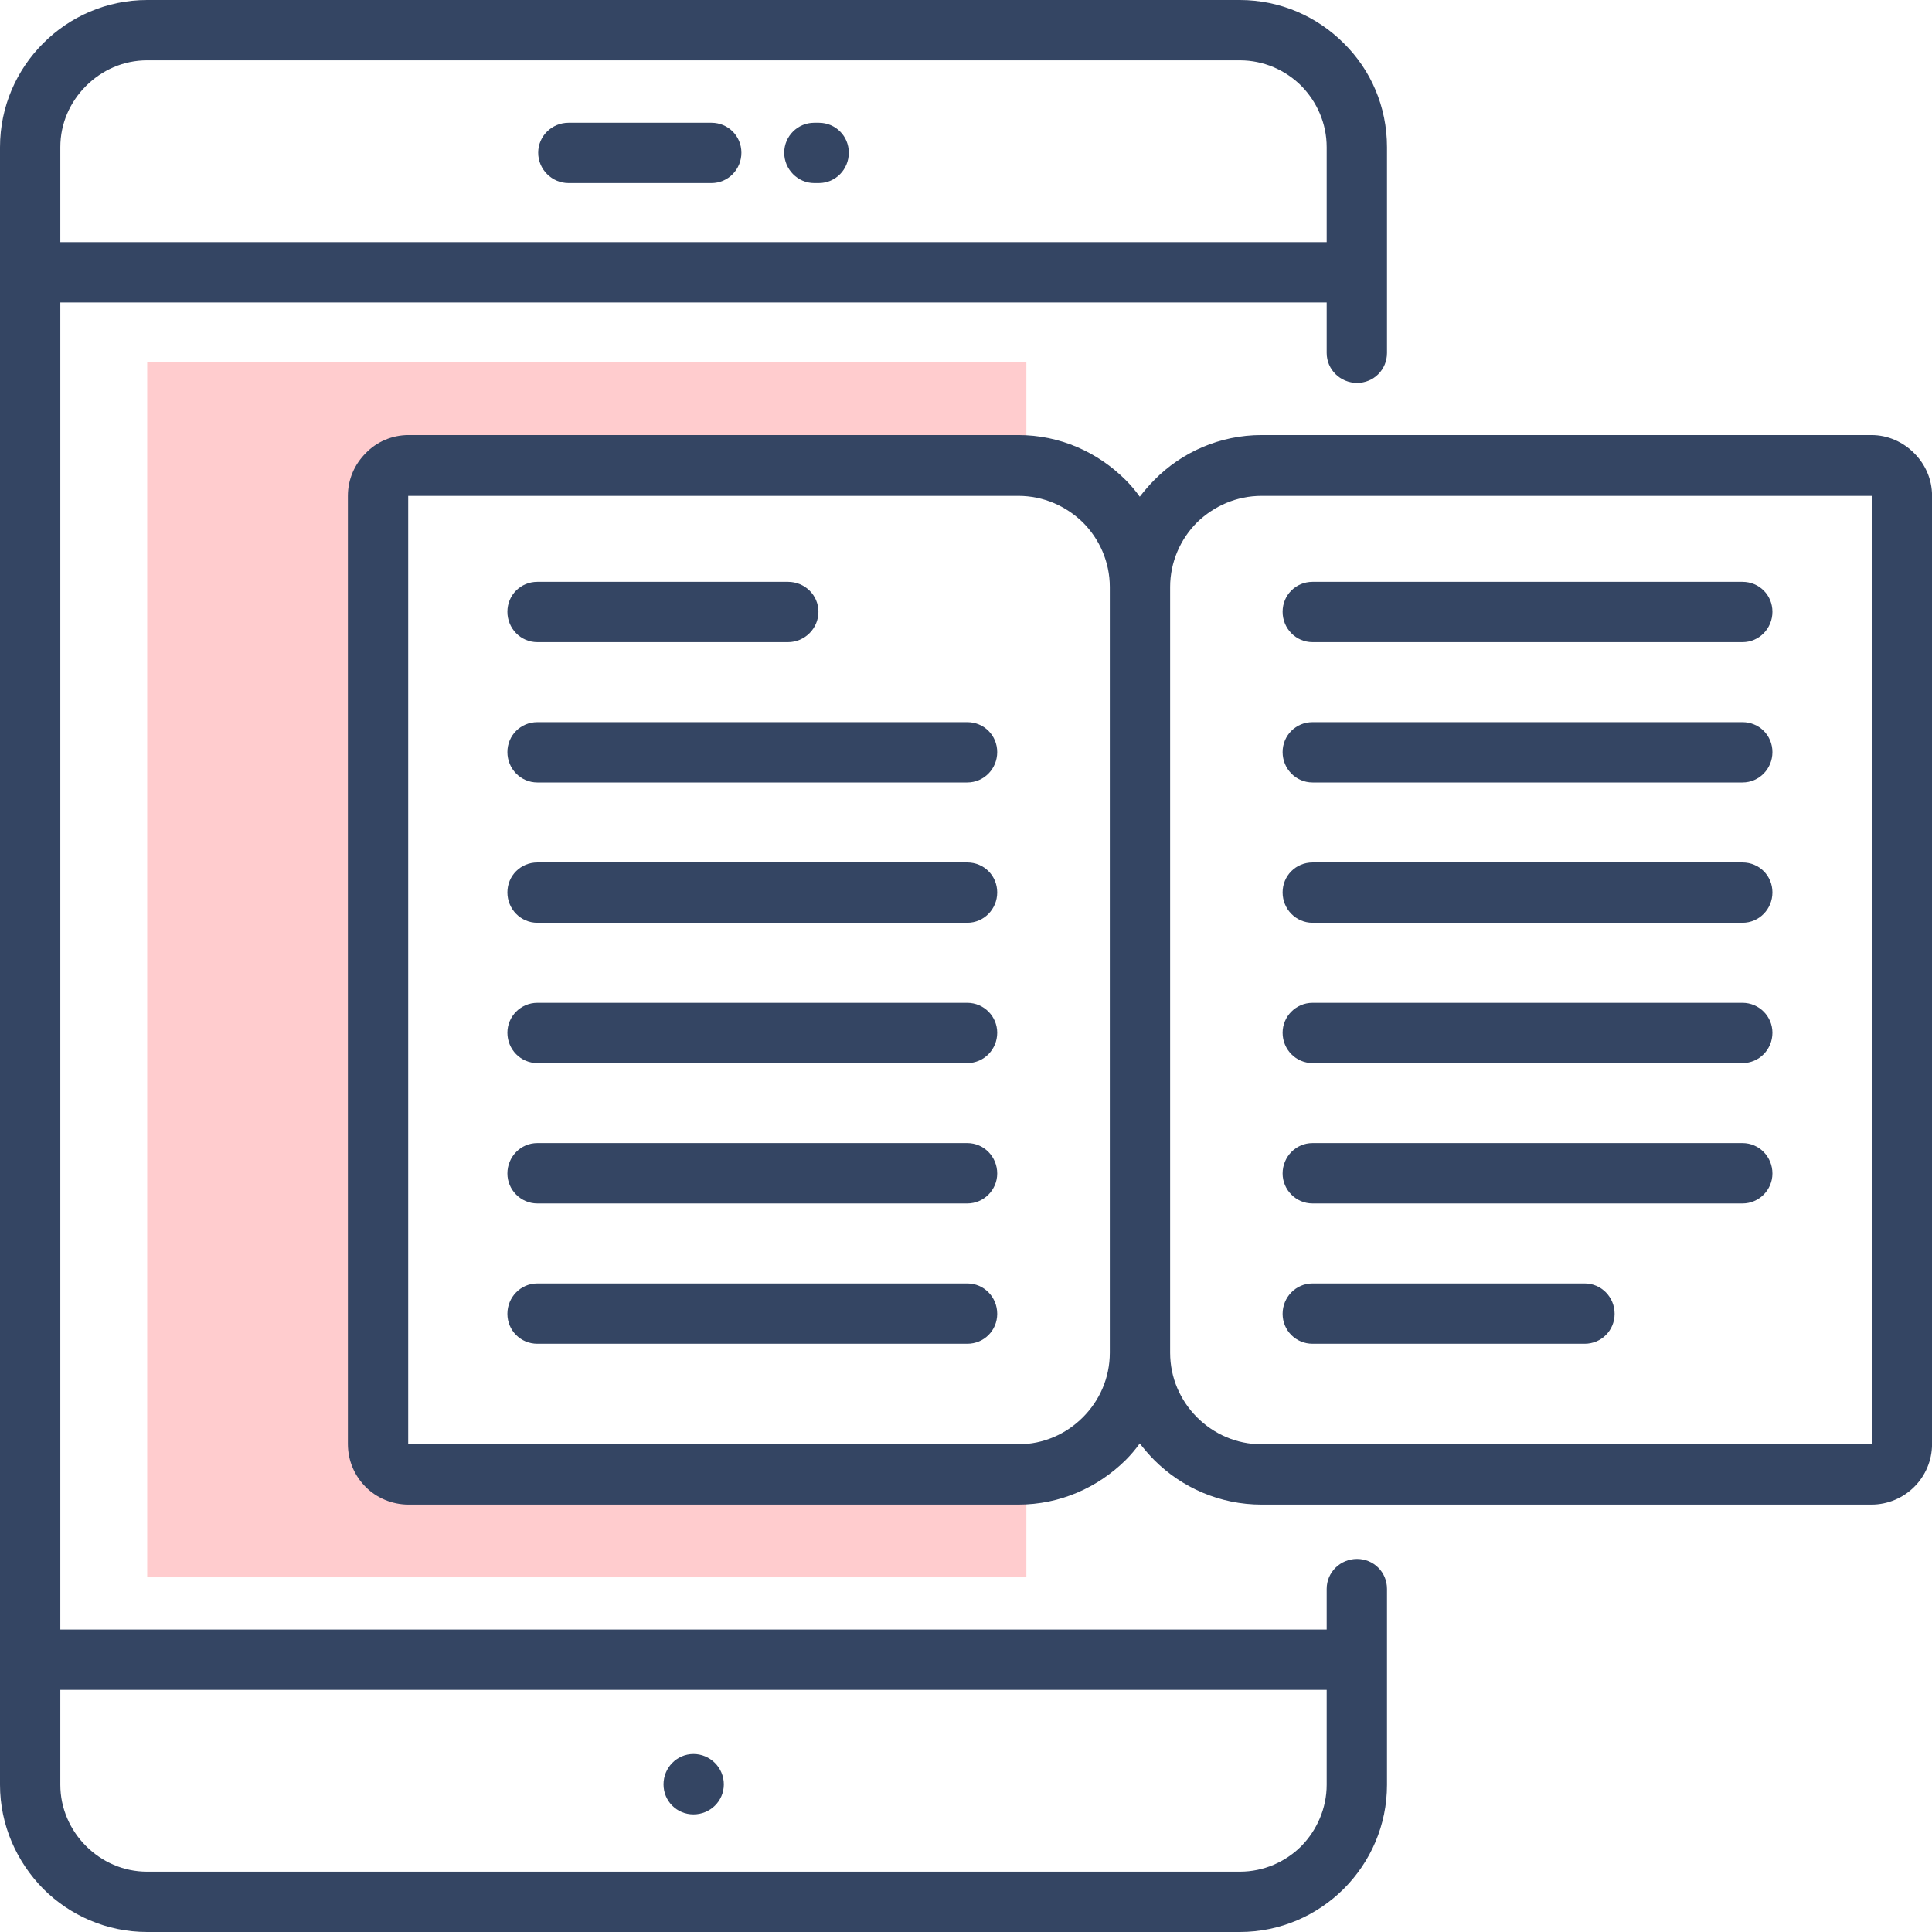 <svg width="32" height="32" viewBox="0 0 32 32" fill="none" xmlns="http://www.w3.org/2000/svg">
<path d="M17 6V7.812H6.375V24.625H17V26.125H2.438V6H17Z" fill="#FFCCCE"/>
<path d="M21.974 27.989H0.999V29.562C0.999 29.952 1.162 30.314 1.424 30.576C1.687 30.838 2.041 31.001 2.438 31.001H20.535C20.932 31.001 21.294 30.838 21.556 30.576C21.811 30.314 21.974 29.952 21.974 29.562V27.989ZM0.999 26.99H21.974V26.317C21.974 26.041 22.2 25.821 22.477 25.821C22.753 25.821 22.973 26.041 22.973 26.317V27.486V29.563C22.973 30.229 22.703 30.838 22.257 31.285C21.817 31.724 21.208 32 20.535 32H2.438C1.764 32 1.155 31.724 0.716 31.285C0.276 30.838 0 30.228 0 29.562V27.486V4.506V2.438C0 1.764 0.276 1.155 0.716 0.716C1.155 0.276 1.764 0 2.438 0H20.535C21.208 0 21.818 0.276 22.257 0.716C22.703 1.155 22.973 1.764 22.973 2.438V4.506V5.846C22.973 6.122 22.753 6.342 22.477 6.342C22.201 6.342 21.974 6.122 21.974 5.846V5.01H0.999V26.99ZM21.974 4.011V2.438C21.974 2.041 21.811 1.686 21.556 1.424C21.294 1.162 20.932 0.999 20.535 0.999H2.438C2.041 0.999 1.687 1.162 1.424 1.424C1.162 1.686 0.999 2.041 0.999 2.438V4.011H21.974Z" fill="#344563"/>
<path d="M9.417 3.032C9.141 3.032 8.914 2.806 8.914 2.529C8.914 2.253 9.141 2.033 9.417 2.033H11.784C12.06 2.033 12.28 2.253 12.28 2.529C12.28 2.806 12.06 3.032 11.784 3.032H9.417ZM13.485 3.032C13.215 3.032 12.989 2.806 12.989 2.529C12.989 2.253 13.215 2.033 13.485 2.033H13.563C13.839 2.033 14.059 2.253 14.059 2.529C14.059 2.806 13.839 3.032 13.563 3.032H13.485Z" fill="#344563"/>
<path d="M8.9 10.636C8.624 10.636 8.404 10.409 8.404 10.133C8.404 9.856 8.624 9.637 8.9 9.637H13.052C13.329 9.637 13.556 9.856 13.556 10.133C13.556 10.409 13.329 10.636 13.052 10.636H8.9ZM8.9 22.257C8.624 22.257 8.404 22.037 8.404 21.761C8.404 21.485 8.624 21.258 8.9 21.258H16.021C16.298 21.258 16.517 21.484 16.517 21.761C16.517 22.037 16.298 22.257 16.021 22.257H8.9ZM8.9 19.933C8.624 19.933 8.404 19.706 8.404 19.437C8.404 19.16 8.624 18.933 8.9 18.933H16.021C16.298 18.933 16.517 19.16 16.517 19.437C16.517 19.706 16.298 19.933 16.021 19.933H8.9ZM8.9 17.608C8.624 17.608 8.404 17.382 8.404 17.105C8.404 16.836 8.624 16.61 8.9 16.61H16.021C16.298 16.61 16.517 16.836 16.517 17.105C16.517 17.381 16.298 17.608 16.021 17.608H8.9ZM8.9 15.284C8.624 15.284 8.404 15.057 8.404 14.781C8.404 14.505 8.624 14.285 8.9 14.285H16.021C16.298 14.285 16.517 14.505 16.517 14.781C16.517 15.057 16.298 15.284 16.021 15.284H8.9ZM8.9 12.96C8.624 12.96 8.404 12.733 8.404 12.457C8.404 12.181 8.624 11.961 8.9 11.961H16.021C16.298 11.961 16.517 12.181 16.517 12.457C16.517 12.733 16.298 12.96 16.021 12.96H8.9Z" fill="#344563"/>
<path d="M6.768 7.206H16.866C17.559 7.206 18.183 7.49 18.644 7.95C18.729 8.035 18.807 8.127 18.878 8.227C18.956 8.127 19.034 8.035 19.119 7.95C19.572 7.49 20.203 7.206 20.897 7.206H30.995C31.271 7.206 31.519 7.32 31.703 7.504C31.888 7.688 32.001 7.936 32.001 8.213V23.915C32.001 24.475 31.547 24.921 30.995 24.921H20.897C20.203 24.921 19.572 24.638 19.119 24.184C19.034 24.099 18.956 24.007 18.878 23.908C18.807 24.007 18.729 24.099 18.644 24.184C18.183 24.638 17.559 24.921 16.866 24.921H6.768C6.491 24.921 6.236 24.808 6.059 24.631C5.875 24.447 5.762 24.198 5.762 23.915V8.213C5.762 7.936 5.875 7.688 6.059 7.504C6.236 7.32 6.491 7.206 6.768 7.206ZM19.381 9.722V22.405C19.381 22.823 19.551 23.199 19.827 23.476C20.104 23.752 20.479 23.922 20.897 23.922H30.995C30.995 23.922 31.002 23.922 31.002 23.915V8.213H30.995H20.897C20.479 8.213 20.104 8.383 19.827 8.652C19.551 8.928 19.381 9.311 19.381 9.722ZM18.382 22.405V9.722C18.382 9.311 18.212 8.928 17.935 8.652C17.659 8.383 17.283 8.213 16.866 8.213H6.768H6.761V23.915C6.761 23.922 6.768 23.922 6.768 23.922H16.866C17.283 23.922 17.659 23.752 17.935 23.476C18.212 23.199 18.382 22.823 18.382 22.405Z" fill="#344563"/>
<path d="M28.861 9.637C29.138 9.637 29.357 9.856 29.357 10.133C29.357 10.409 29.138 10.636 28.861 10.636H21.74C21.464 10.636 21.244 10.409 21.244 10.133C21.244 9.856 21.464 9.637 21.74 9.637H28.861ZM26.247 21.258C26.523 21.258 26.743 21.484 26.743 21.761C26.743 22.037 26.523 22.257 26.247 22.257H21.74C21.464 22.257 21.244 22.037 21.244 21.761C21.244 21.485 21.464 21.258 21.74 21.258H26.247ZM28.861 18.933C29.138 18.933 29.357 19.16 29.357 19.437C29.357 19.706 29.138 19.933 28.861 19.933H21.74C21.464 19.933 21.244 19.706 21.244 19.437C21.244 19.16 21.464 18.933 21.74 18.933H28.861ZM28.861 16.61C29.138 16.61 29.357 16.836 29.357 17.105C29.357 17.381 29.138 17.608 28.861 17.608H21.74C21.464 17.608 21.244 17.382 21.244 17.105C21.244 16.836 21.464 16.61 21.74 16.61H28.861ZM28.861 14.285C29.138 14.285 29.357 14.505 29.357 14.781C29.357 15.057 29.138 15.284 28.861 15.284H21.74C21.464 15.284 21.244 15.057 21.244 14.781C21.244 14.505 21.464 14.285 21.74 14.285H28.861ZM28.861 11.961C29.138 11.961 29.357 12.181 29.357 12.457C29.357 12.733 29.138 12.96 28.861 12.96H21.74C21.464 12.96 21.244 12.733 21.244 12.457C21.244 12.181 21.464 11.961 21.74 11.961H28.861Z" fill="#344563"/>
<path fill-rule="evenodd" clip-rule="evenodd" d="M11.486 30.052C11.762 30.052 11.989 29.832 11.989 29.555C11.989 29.279 11.763 29.052 11.486 29.052C11.21 29.052 10.99 29.279 10.99 29.555C10.99 29.832 11.21 30.052 11.486 30.052Z" fill="#344563"/>
</svg>